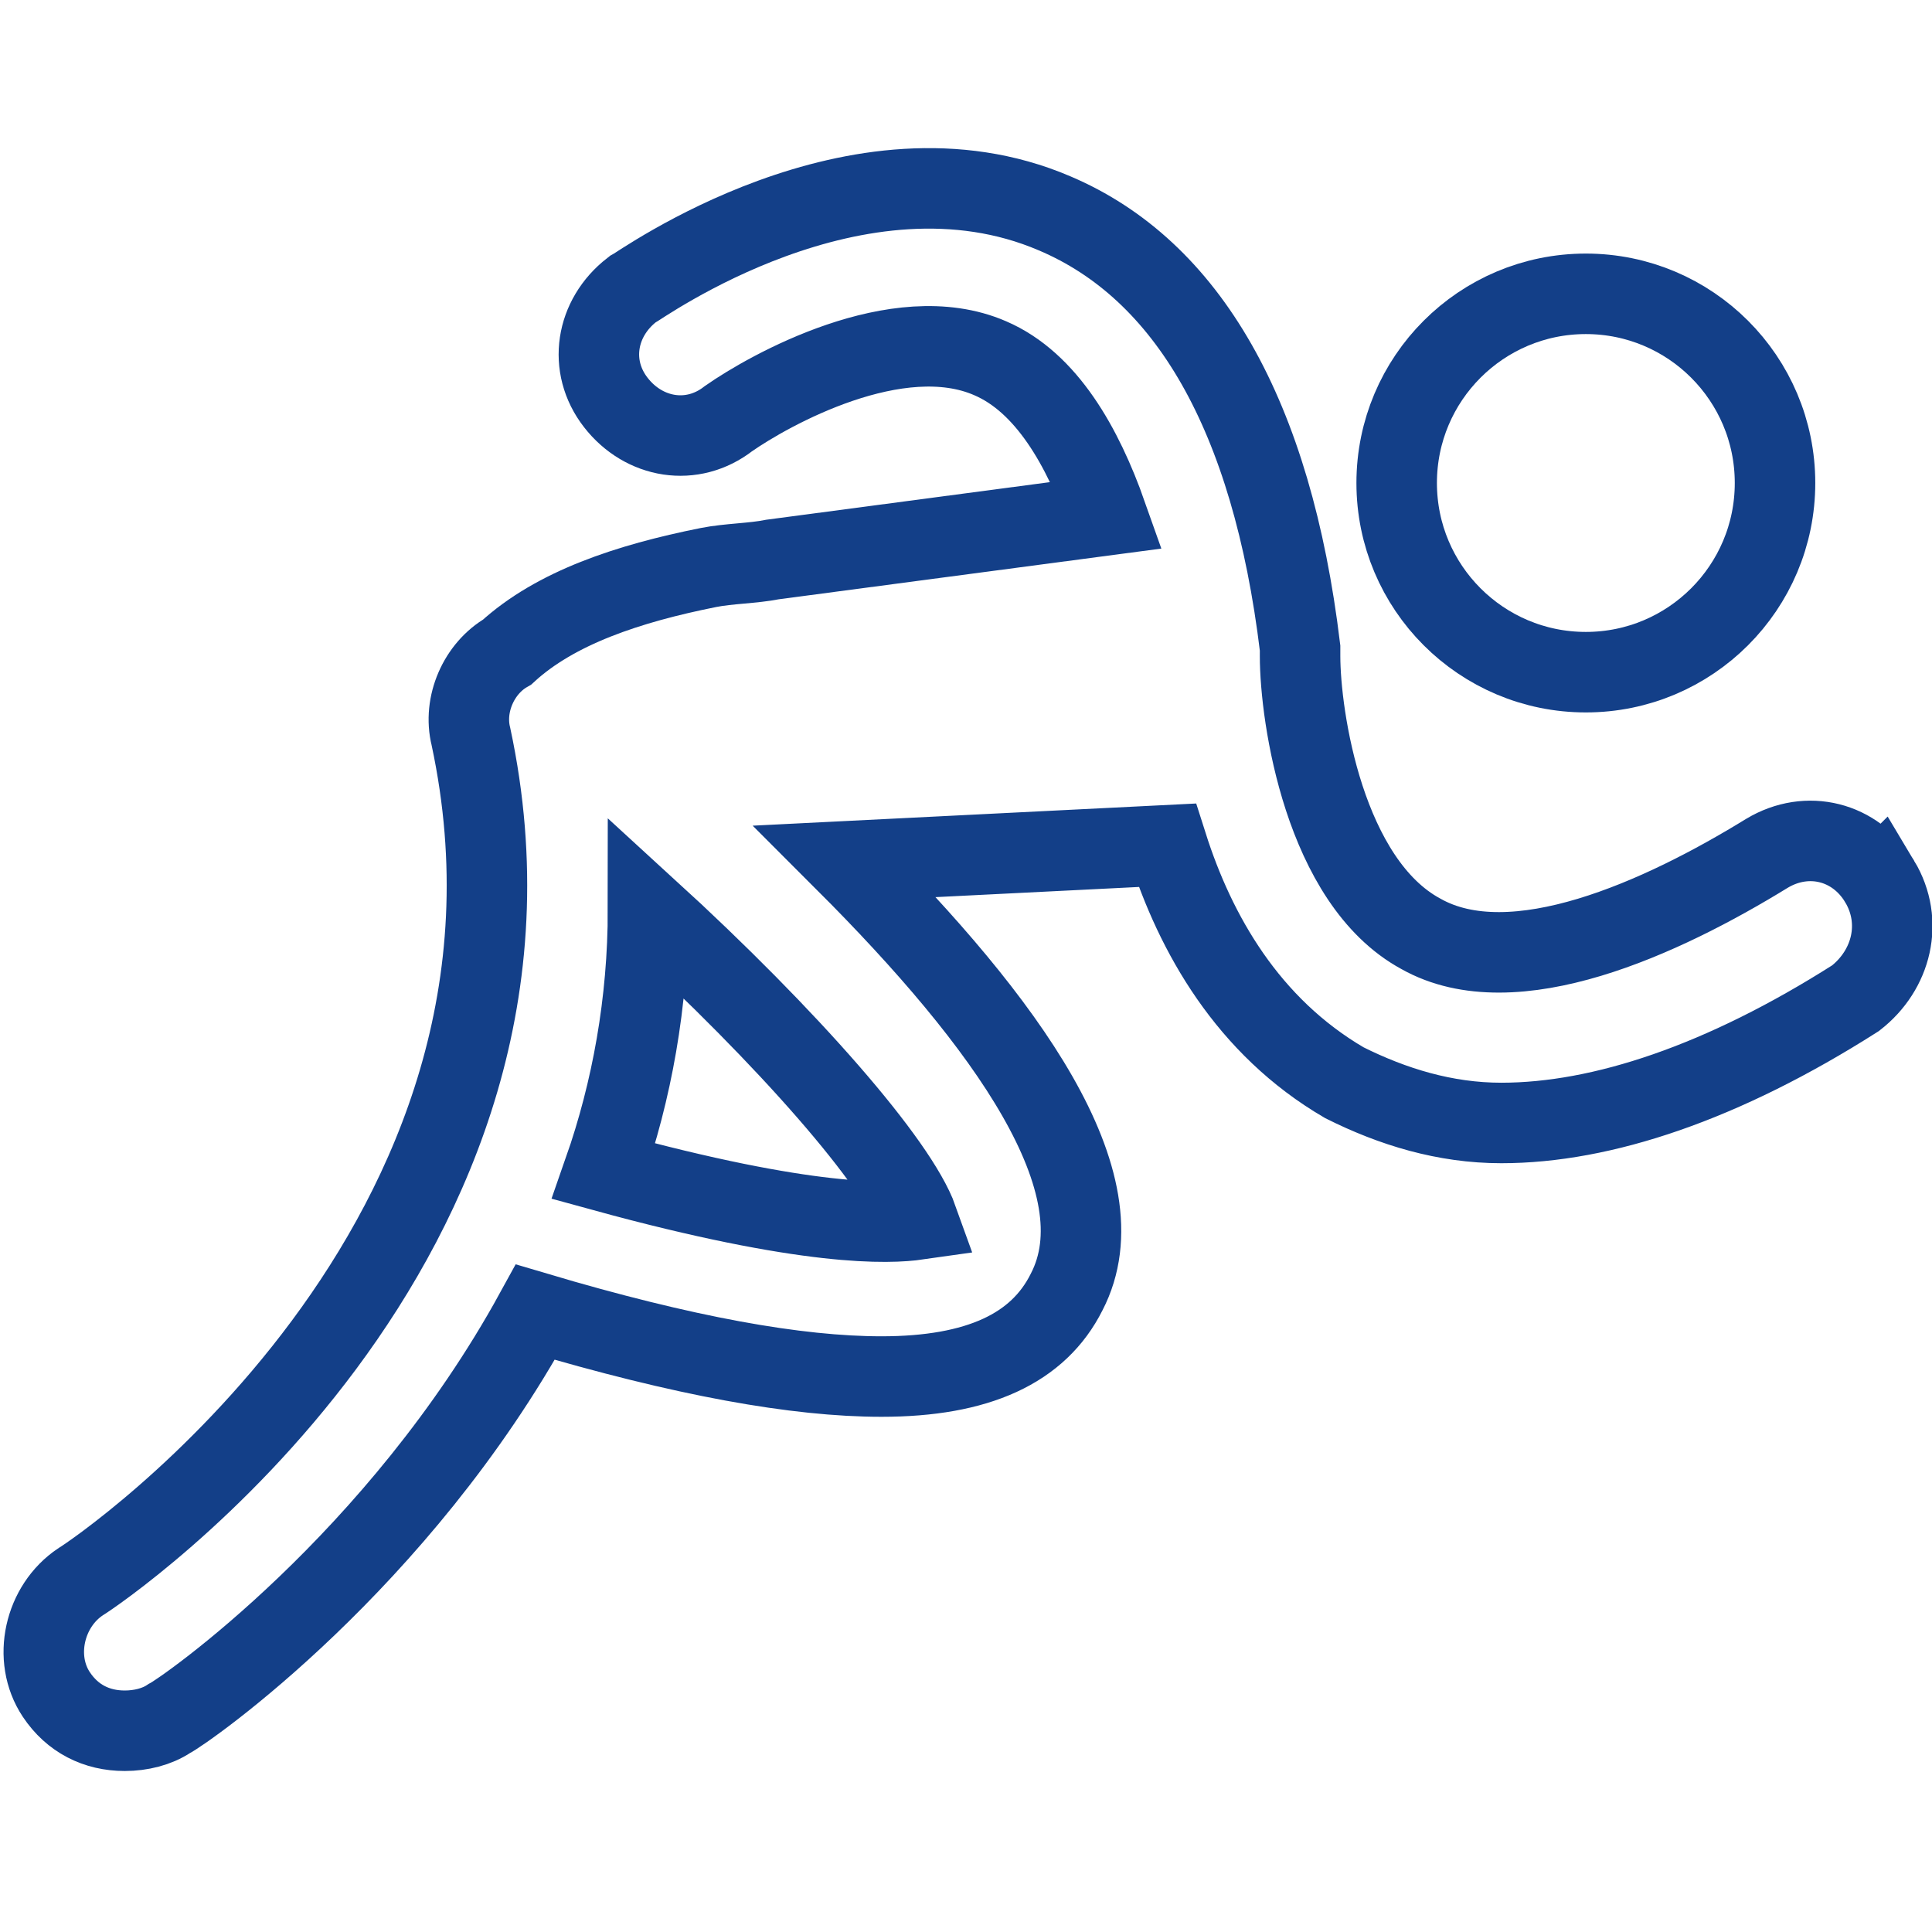 <svg xmlns="http://www.w3.org/2000/svg" fill="rgba(19,63,136,1)" viewBox="0 0 48 48"><g fill="none" stroke="rgba(19,63,136,1)" stroke-width="2" stroke-miterlimit="10"><circle cx="39.4" cy="12" r="4.7"/><path d="M46.7 21.9c-.6-1-1.8-1.3-2.8-.7-2.6 1.6-6.3 3.3-8.6 2-2.4-1.3-3-5.4-3-6.9v-.2c-.7-5.8-2.8-9.4-6.1-10.8-4.9-2.1-10.3 1.8-10.5 1.9-.9.7-1.1 1.9-.4 2.8.7.9 1.9 1.1 2.8.4 1-.7 4.2-2.5 6.5-1.5 1.4.6 2.3 2.2 2.9 3.9l-8.3 1.1c-.5.1-1.1.1-1.6.2-2 .4-3.8 1-5 2.1-.7.4-1.1 1.3-.9 2.1C14.4 30.9 2.5 39 2 39.3c-.9.6-1.2 1.9-.6 2.8.4.6 1 .9 1.7.9.4 0 .8-.1 1.1-.3.4-.2 5.7-3.9 9.1-10.1 3.7 1.1 6.5 1.6 8.6 1.6 2.4 0 3.9-.7 4.6-2.1 1.4-2.7-1.5-6.7-5.5-10.7l8-.4c.7 2.2 2 4.5 4.4 5.9 1.2.6 2.5 1 3.9 1 2.5 0 5.5-1 8.8-3.1.9-.7 1.2-1.9.6-2.9zm-23.9 8.4c-.7.1-2.7.2-7.8-1.2.7-2 1.1-4.2 1.1-6.5 3.5 3.2 6.2 6.3 6.7 7.7z"/></g></svg>